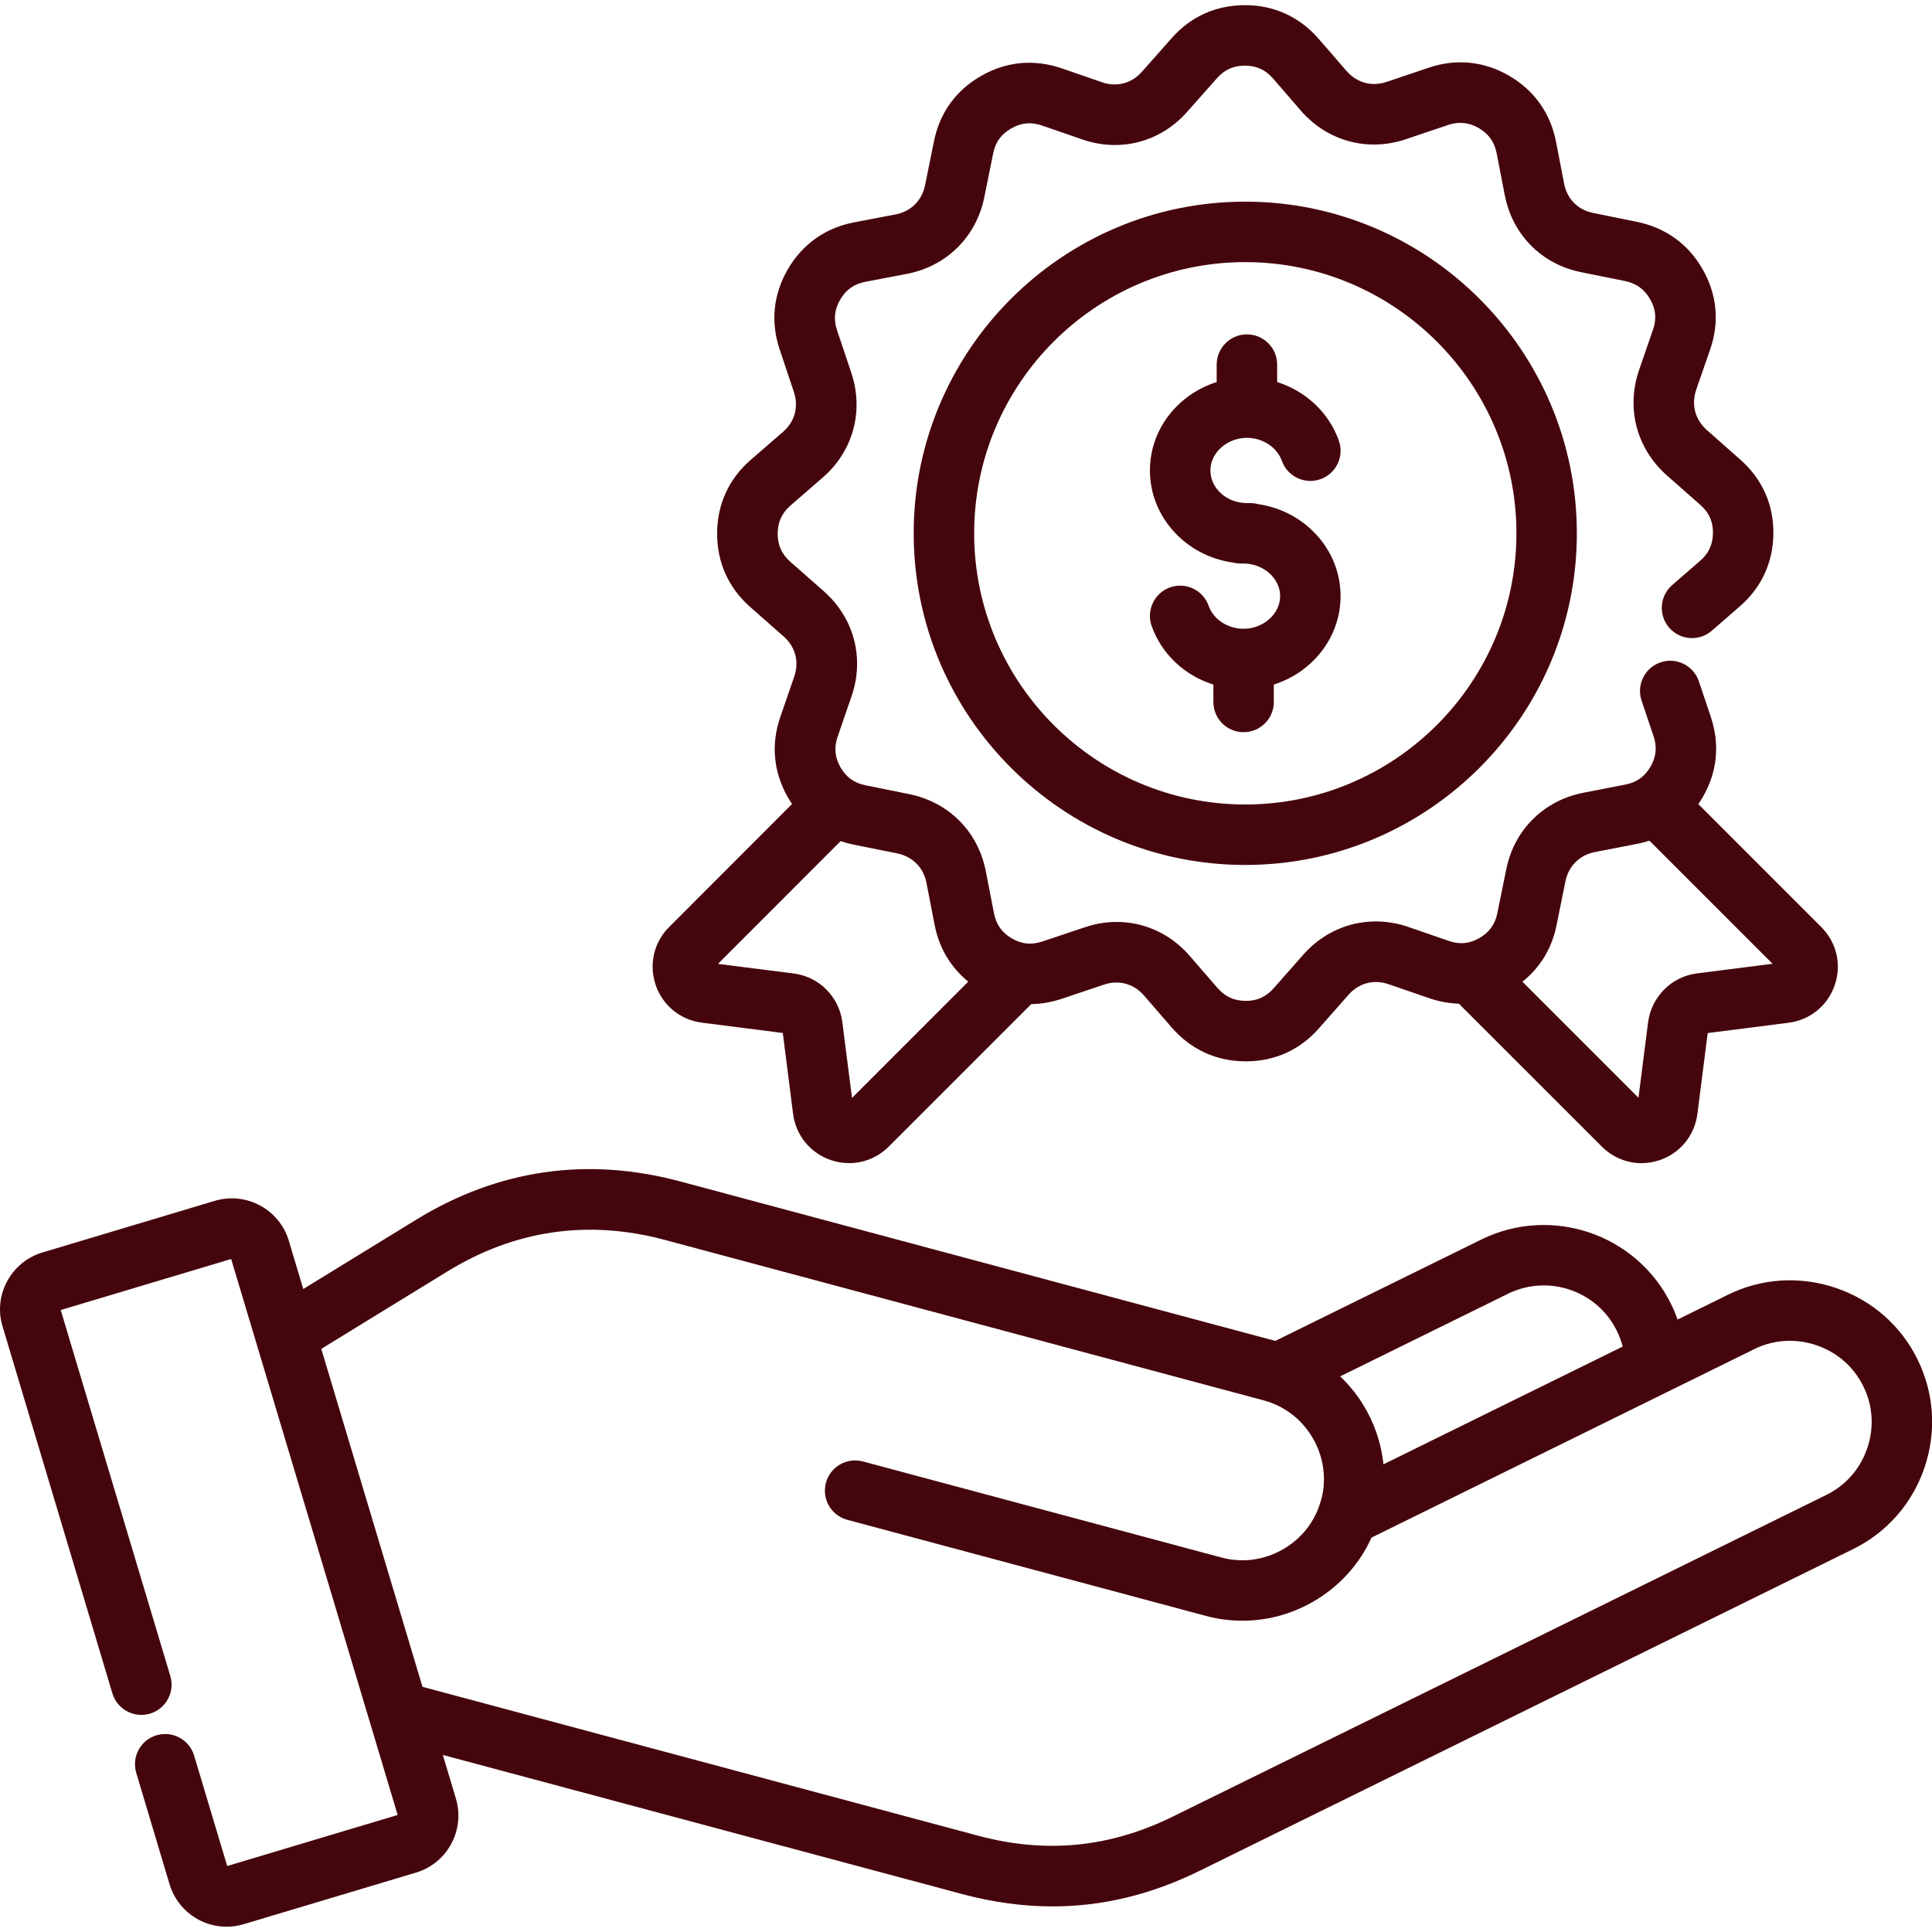 <svg width="40" height="40" viewBox="0 0 40 40" fill="none" xmlns="http://www.w3.org/2000/svg">
<g clip-path="url(#clip0_3949_22101)">
<path d="M39.7 28.145C39.357 27.445 38.757 26.92 38.011 26.666C37.266 26.413 36.47 26.463 35.772 26.808L34.733 27.32C34.694 27.211 34.65 27.104 34.598 27C33.884 25.549 32.122 24.949 30.669 25.663L26.404 27.762L14.089 24.462C12.153 23.942 10.306 24.212 8.601 25.262L6.279 26.688L5.979 25.686C5.784 25.038 5.097 24.668 4.448 24.862L0.879 25.931C0.563 26.026 0.303 26.238 0.147 26.529C-0.009 26.82 -0.042 27.152 0.053 27.462L2.327 35.059C2.426 35.39 2.775 35.577 3.106 35.479C3.437 35.38 3.625 35.031 3.526 34.7L1.257 27.123L4.786 26.066L8.233 37.577L4.704 38.634L4.019 36.348C3.92 36.016 3.572 35.829 3.24 35.927C2.909 36.026 2.722 36.375 2.821 36.706L3.511 39.013C3.671 39.545 4.161 39.891 4.691 39.891C4.808 39.891 4.926 39.874 5.043 39.839L8.613 38.77C9.262 38.576 9.633 37.888 9.439 37.237L9.168 36.334L19.922 39.215C20.558 39.385 21.179 39.47 21.791 39.47C22.827 39.47 23.834 39.226 24.835 38.734C27.561 37.393 30.286 36.051 33.011 34.709C34.795 33.83 36.579 32.952 38.364 32.074C39.066 31.729 39.592 31.129 39.845 30.384C40.097 29.64 40.046 28.845 39.7 28.145ZM31.221 26.786C32.054 26.377 33.065 26.72 33.475 27.553C33.527 27.658 33.567 27.766 33.596 27.879L28.643 30.317C28.604 29.945 28.494 29.58 28.315 29.244C28.166 28.963 27.973 28.712 27.747 28.496L31.221 26.786ZM38.66 29.982C38.515 30.41 38.213 30.755 37.812 30.951C36.027 31.83 34.243 32.709 32.458 33.587C29.734 34.928 27.009 36.27 24.283 37.61C22.976 38.253 21.654 38.383 20.246 38.005L8.747 34.924L6.652 27.927L9.256 26.328C10.657 25.466 12.174 25.244 13.765 25.671L26.162 28.993C26.616 29.115 26.988 29.413 27.211 29.83C27.41 30.205 27.461 30.625 27.361 31.027C27.358 31.037 27.354 31.046 27.351 31.055C27.236 31.488 26.957 31.849 26.566 32.075C26.175 32.301 25.722 32.362 25.29 32.247L17.866 30.258C17.533 30.169 17.19 30.366 17.1 30.7C17.011 31.034 17.208 31.377 17.542 31.466L24.965 33.455C25.216 33.523 25.47 33.555 25.723 33.555C26.233 33.555 26.736 33.421 27.191 33.159C27.729 32.848 28.146 32.386 28.396 31.834L36.323 27.931C36.722 27.734 37.179 27.706 37.608 27.852C38.036 27.998 38.38 28.298 38.577 28.699C38.776 29.098 38.805 29.555 38.66 29.982ZM14.532 21.173L16.207 21.387L16.42 23.062C16.477 23.505 16.775 23.871 17.198 24.017C17.323 24.06 17.452 24.081 17.579 24.081C17.883 24.081 18.178 23.962 18.402 23.738L21.351 20.789C21.558 20.786 21.768 20.75 21.979 20.68L22.858 20.385C23.165 20.282 23.474 20.366 23.686 20.612L24.265 21.28C24.659 21.731 25.184 21.971 25.783 21.974H25.794C26.39 21.974 26.914 21.738 27.307 21.291L27.92 20.595C28.134 20.353 28.445 20.271 28.75 20.377L29.583 20.664C29.79 20.736 29.997 20.774 30.204 20.78L33.163 23.738C33.387 23.962 33.683 24.082 33.985 24.082C34.111 24.082 34.239 24.061 34.363 24.019C34.787 23.874 35.086 23.508 35.143 23.062L35.356 21.388L37.03 21.175C37.474 21.119 37.84 20.821 37.986 20.397C38.133 19.973 38.026 19.512 37.709 19.195L35.162 16.648C35.194 16.602 35.223 16.556 35.251 16.508C35.554 15.989 35.612 15.414 35.421 14.844L35.173 14.106C35.063 13.779 34.708 13.602 34.381 13.713C34.054 13.823 33.877 14.177 33.987 14.505L34.235 15.241C34.311 15.469 34.29 15.67 34.17 15.877C34.051 16.08 33.883 16.2 33.651 16.244L32.782 16.413C31.963 16.573 31.351 17.179 31.186 17.996L31.001 18.905C30.955 19.135 30.833 19.304 30.631 19.421C30.422 19.54 30.22 19.559 29.994 19.48L29.159 19.192C28.369 18.92 27.535 19.141 26.983 19.766L26.369 20.462C26.214 20.638 26.024 20.725 25.79 20.722C25.55 20.72 25.365 20.636 25.209 20.457L24.632 19.791C24.085 19.159 23.253 18.931 22.461 19.198L21.582 19.492C21.354 19.568 21.153 19.548 20.947 19.428C20.744 19.309 20.623 19.138 20.579 18.907L20.411 18.043C20.254 17.222 19.647 16.609 18.826 16.442L17.917 16.258C17.805 16.235 17.71 16.196 17.628 16.139C17.623 16.136 17.619 16.133 17.614 16.13C17.53 16.069 17.46 15.988 17.401 15.886C17.284 15.681 17.265 15.474 17.343 15.251L17.63 14.416C17.903 13.628 17.683 12.794 17.056 12.241L16.361 11.629C16.182 11.47 16.099 11.284 16.101 11.046C16.102 10.81 16.188 10.621 16.365 10.468L17.034 9.887C17.664 9.341 17.89 8.509 17.625 7.717L17.33 6.837C17.255 6.615 17.276 6.408 17.395 6.205C17.515 5.998 17.681 5.88 17.913 5.835L18.783 5.669C19.601 5.509 20.213 4.902 20.379 4.084L20.563 3.173C20.609 2.943 20.731 2.775 20.936 2.659C21.143 2.541 21.345 2.521 21.571 2.598L22.403 2.885C23.192 3.161 24.026 2.942 24.579 2.315L25.197 1.618C25.35 1.444 25.538 1.359 25.773 1.359C26.011 1.359 26.199 1.444 26.355 1.623L26.933 2.291C27.482 2.922 28.313 3.149 29.105 2.883L29.983 2.587C30.206 2.512 30.413 2.534 30.617 2.652C30.82 2.77 30.941 2.941 30.986 3.171L31.154 4.037C31.312 4.86 31.92 5.473 32.739 5.636L33.645 5.819C33.877 5.867 34.046 5.989 34.163 6.193C34.283 6.401 34.301 6.602 34.223 6.827L33.935 7.662C33.664 8.452 33.882 9.284 34.507 9.839L35.203 10.453C35.383 10.612 35.466 10.795 35.465 11.032C35.463 11.273 35.379 11.456 35.197 11.613L34.621 12.113C34.36 12.34 34.333 12.735 34.559 12.996C34.786 13.257 35.181 13.284 35.442 13.058L36.015 12.559C36.47 12.168 36.712 11.642 36.716 11.039C36.719 10.44 36.482 9.912 36.03 9.515L35.337 8.902C35.094 8.687 35.013 8.377 35.118 8.07L35.406 7.237C35.604 6.67 35.549 6.095 35.25 5.573C34.954 5.054 34.486 4.716 33.896 4.594L32.986 4.409C32.669 4.346 32.444 4.12 32.383 3.801L32.215 2.931C32.099 2.342 31.765 1.872 31.246 1.569C30.727 1.268 30.153 1.209 29.585 1.4L28.707 1.696C28.401 1.799 28.092 1.714 27.879 1.47L27.3 0.802C26.903 0.347 26.377 0.107 25.782 0.107C25.179 0.105 24.653 0.341 24.258 0.79L23.642 1.486C23.428 1.728 23.119 1.809 22.814 1.702L21.978 1.414C21.409 1.219 20.834 1.273 20.317 1.57C19.794 1.866 19.455 2.335 19.337 2.925L19.153 3.834C19.088 4.152 18.86 4.377 18.545 4.439L17.675 4.605C17.086 4.72 16.615 5.055 16.312 5.573C16.01 6.093 15.951 6.667 16.142 7.234L16.436 8.113C16.54 8.421 16.455 8.73 16.212 8.941L15.543 9.521C15.091 9.913 14.85 10.438 14.847 11.038C14.844 11.637 15.079 12.166 15.53 12.565L16.226 13.178C16.468 13.392 16.55 13.701 16.444 14.007L16.157 14.84C15.959 15.407 16.012 15.983 16.311 16.506C16.339 16.555 16.369 16.6 16.399 16.645L13.858 19.189C13.54 19.502 13.43 19.962 13.575 20.395C13.722 20.819 14.088 21.117 14.532 21.173ZM32.227 19.154L32.411 18.246C32.475 17.93 32.703 17.704 33.019 17.641L33.885 17.473C33.976 17.456 34.065 17.433 34.15 17.405L36.699 19.954L35.135 20.153C34.61 20.219 34.194 20.632 34.122 21.163L33.923 22.728L31.52 20.325C31.89 20.03 32.132 19.631 32.227 19.154ZM17.404 17.414C17.49 17.443 17.578 17.467 17.669 17.486L18.577 17.669C18.895 17.734 19.121 17.962 19.182 18.281L19.35 19.148C19.443 19.627 19.682 20.027 20.047 20.324L17.64 22.732L17.44 21.166C17.374 20.637 16.959 20.221 16.431 20.155L14.865 19.956L17.404 17.414ZM25.781 4.175C21.996 4.175 18.917 7.255 18.917 11.041C18.917 14.827 21.996 17.908 25.781 17.908C29.567 17.908 32.647 14.827 32.647 11.041C32.647 7.255 29.567 4.175 25.781 4.175ZM25.781 16.656C22.686 16.656 20.169 14.137 20.169 11.041C20.169 7.945 22.686 5.427 25.781 5.427C28.877 5.427 31.396 7.945 31.396 11.041C31.396 14.137 28.877 16.656 25.781 16.656ZM27.755 12.341C27.755 13.194 27.175 13.919 26.373 14.173V14.534C26.373 14.879 26.093 15.159 25.747 15.159C25.401 15.159 25.122 14.88 25.122 14.534V14.173C24.531 13.988 24.05 13.545 23.843 12.959C23.729 12.633 23.9 12.276 24.226 12.161C24.552 12.046 24.909 12.217 25.024 12.544C25.122 12.823 25.419 13.018 25.747 13.018C26.158 13.018 26.504 12.708 26.504 12.341C26.504 11.976 26.158 11.667 25.747 11.667H25.679C25.624 11.667 25.571 11.659 25.52 11.646C24.553 11.508 23.808 10.705 23.808 9.74C23.808 8.887 24.389 8.163 25.19 7.91V7.549C25.19 7.204 25.47 6.923 25.816 6.923C26.162 6.923 26.442 7.203 26.442 7.549V7.91C27.03 8.095 27.511 8.537 27.719 9.122C27.835 9.448 27.665 9.805 27.34 9.921C27.014 10.037 26.656 9.867 26.54 9.541C26.44 9.261 26.143 9.065 25.816 9.065C25.406 9.065 25.06 9.373 25.06 9.739C25.06 10.112 25.399 10.416 25.816 10.416H25.885C25.94 10.416 25.993 10.423 26.044 10.437C27.011 10.575 27.755 11.377 27.755 12.341Z" fill="#45050C"/>
</g>
<defs>
<clipPath id="clip0_3949_22101">
<rect width="40" height="40" fill="white"/>
</clipPath>
</defs>
</svg>
